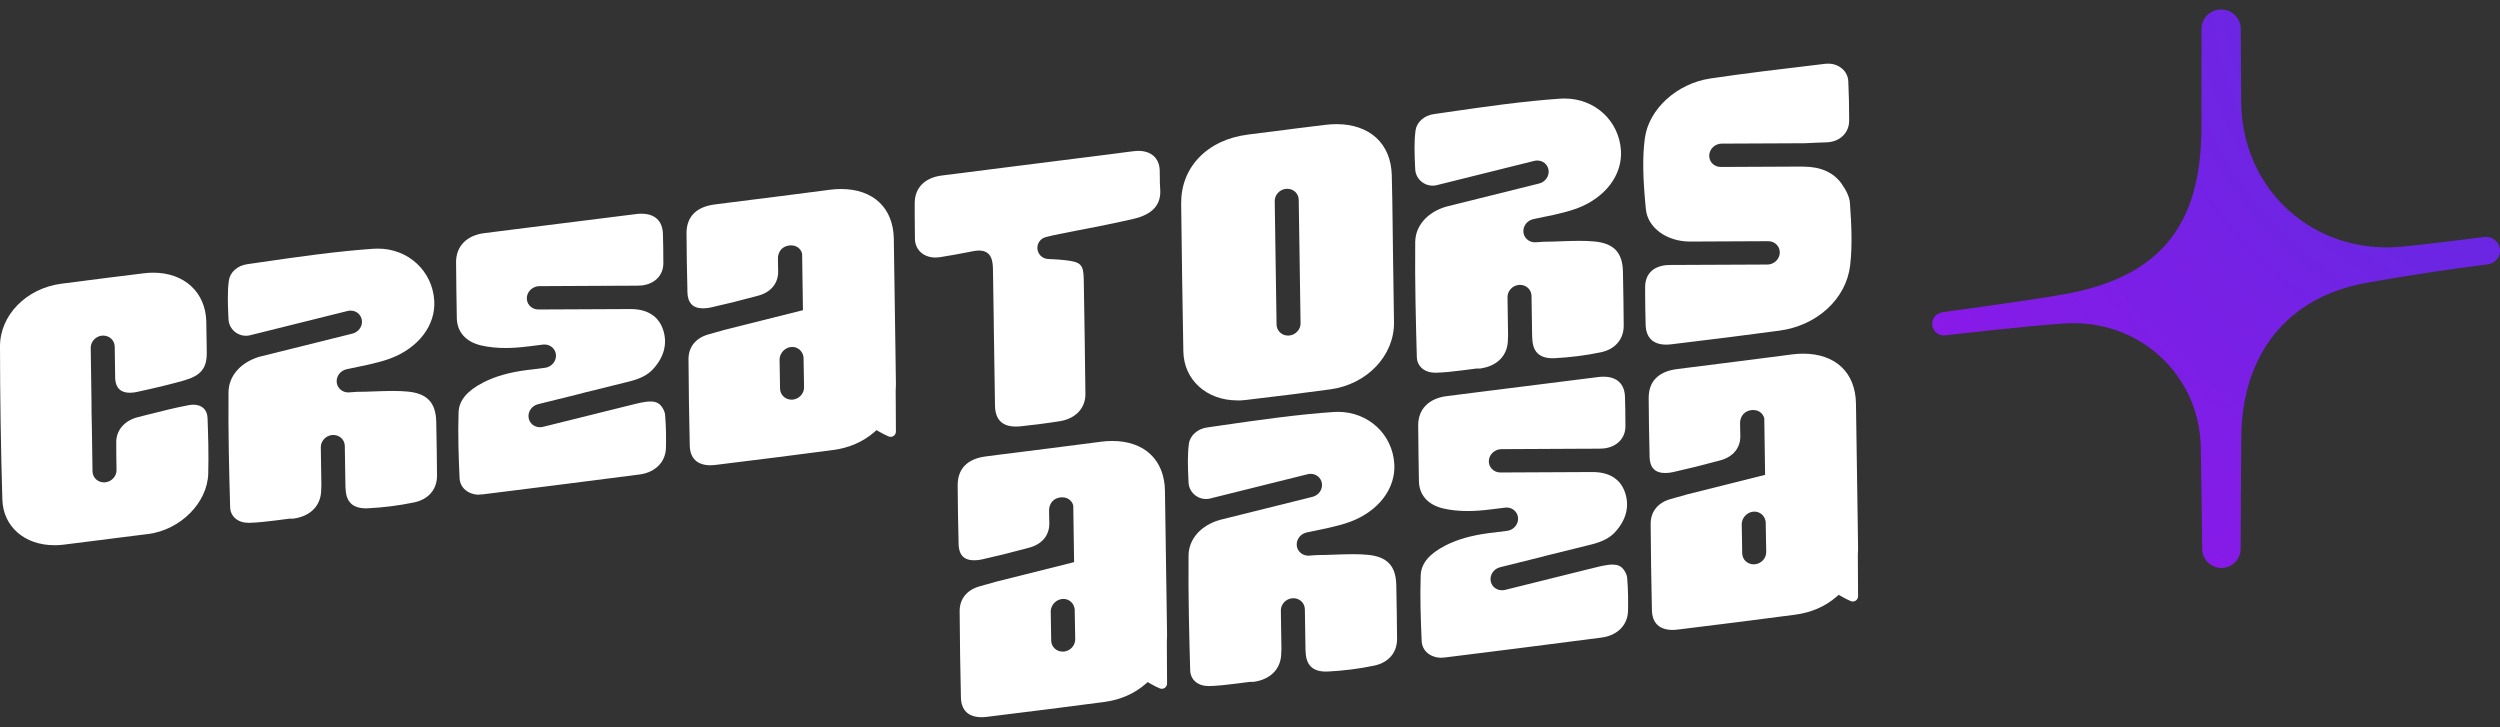 <svg width="220" height="64" viewBox="0 0 220 64" fill="none" xmlns="http://www.w3.org/2000/svg">
<rect x="0" y="0" width="220" height="64" fill="#333333" stroke="none"/>
<g id="Livello_1" clip-path="url(#clip0_2740_358)">
<path id="Vector" d="M219.984 21.872C219.888 21.214 219.264 20.768 218.604 20.853C216.241 21.157 213.875 21.449 211.504 21.695C203.691 22.507 197.265 16.76 197.222 8.924C197.211 6.87 197.199 4.246 197.188 2.553C197.188 1.599 196.413 0.834 195.461 0.834C194.509 0.834 193.738 1.599 193.734 2.55C193.734 4.819 193.73 8.805 193.726 11.17C193.726 19.845 190.083 24.434 181.487 25.923C177.987 26.53 170.933 27.473 170.933 27.473V27.488C170.428 27.55 170.027 27.965 170.027 28.492C170.027 29.062 170.49 29.519 171.057 29.519C171.107 29.519 171.145 29.5 171.195 29.492V29.512C171.195 29.512 178.203 28.685 181.719 28.462C188.16 28.05 193.541 32.908 193.668 39.348C193.718 41.818 193.769 46.007 193.796 48.319C193.807 49.242 194.559 49.977 195.484 49.98C196.417 49.98 197.172 49.238 197.176 48.307C197.188 45.687 197.211 40.694 197.234 38.436C197.299 31.227 201.231 26.153 208.235 24.892C211.778 24.253 215.343 23.715 218.921 23.261C219.595 23.176 220.089 22.564 219.992 21.895C219.992 21.887 219.992 21.88 219.992 21.872H219.984Z" fill="url(#paint0_radial_2740_358)"/>
<path id="Vector_2" d="M4.772 47.977C2.155 47.977 0.278 46.327 0.208 43.968C0.073 39.449 0.004 34.913 0 30.474C0 27.739 2.313 25.373 5.389 24.969C6.854 24.777 8.184 24.608 9.456 24.446C10.546 24.308 11.622 24.173 12.647 24.05C12.933 24.015 13.218 23.996 13.492 23.996C16.213 23.996 18.086 25.716 18.152 28.274C18.167 28.889 18.175 29.52 18.183 30.132V30.159C18.183 30.451 18.19 30.743 18.194 31.036C18.213 32.394 17.678 33.055 16.217 33.474C15.091 33.798 13.723 34.129 12.031 34.494C11.938 34.513 11.849 34.529 11.765 34.54C11.653 34.556 11.545 34.563 11.441 34.563C10.635 34.563 10.207 34.171 10.138 33.367L10.095 30.505C10.088 29.959 9.644 29.532 9.086 29.532C9.039 29.532 8.993 29.532 8.947 29.539C8.399 29.608 7.975 30.082 7.983 30.616L8.049 35.106C8.049 35.913 8.06 36.756 8.083 37.548L8.141 41.476C8.149 42.022 8.592 42.449 9.151 42.449C9.197 42.449 9.244 42.449 9.29 42.441C9.837 42.372 10.261 41.899 10.254 41.364L10.234 39.979C10.234 39.941 10.238 39.906 10.234 39.876C10.23 39.545 10.223 39.202 10.23 38.864C10.25 37.825 10.982 36.998 12.135 36.71C12.351 36.656 12.566 36.602 12.782 36.544L12.933 36.506C14.147 36.198 15.403 35.879 16.637 35.648C16.679 35.64 16.722 35.633 16.764 35.629C16.849 35.617 16.93 35.613 17.011 35.613C17.77 35.613 18.237 36.052 18.264 36.783C18.318 38.264 18.372 39.987 18.325 41.676C18.256 44.245 15.878 46.634 13.021 46.996H12.998C11.969 47.127 10.94 47.254 9.71 47.411L8.465 47.569C7.505 47.692 6.549 47.812 5.589 47.931C5.312 47.965 5.038 47.981 4.772 47.981V47.977Z" fill="white"/>
<path id="Vector_3" d="M108.876 35.235C106.174 35.235 104.181 33.424 104.135 30.927C104.058 26.622 103.992 22.256 103.942 17.948C103.923 16.371 104.462 14.963 105.503 13.874C106.555 12.77 108.047 12.07 109.816 11.843C110.46 11.762 111.104 11.678 111.752 11.597H111.779C113.374 11.389 115.024 11.178 116.643 10.985C116.975 10.947 117.298 10.924 117.611 10.924C119.045 10.924 120.255 11.339 121.111 12.124C121.963 12.905 122.437 14.036 122.475 15.39C122.518 16.852 122.533 18.337 122.552 19.771V19.787C122.56 20.452 122.568 21.114 122.576 21.776L122.587 22.583L122.606 23.837C122.63 25.234 122.653 26.815 122.672 28.365C122.707 31.285 120.309 33.816 117.094 34.258C114.858 34.566 112.488 34.862 109.631 35.197C109.377 35.228 109.126 35.243 108.88 35.243L108.876 35.235ZM113.274 16.613C113.228 16.613 113.182 16.613 113.139 16.621C112.588 16.69 112.168 17.163 112.176 17.698L112.337 28.557C112.345 29.104 112.788 29.531 113.347 29.531C113.394 29.531 113.44 29.531 113.486 29.523C114.034 29.454 114.458 28.981 114.45 28.446L114.288 17.586C114.28 17.04 113.837 16.613 113.278 16.613H113.274Z" fill="white"/>
<path id="Vector_4" d="M146.63 30.327C145.481 30.327 144.857 29.73 144.818 28.607C144.787 27.692 144.78 26.672 144.772 25.853V25.326C144.756 24.191 145.389 23.487 146.553 23.341C146.638 23.329 146.734 23.322 146.85 23.318L155.526 23.279C155.569 23.279 155.615 23.279 155.658 23.272C156.151 23.21 156.552 22.818 156.614 22.337C156.648 22.052 156.567 21.775 156.378 21.564C156.189 21.348 155.908 21.225 155.611 21.225L148.935 21.256C148.869 21.256 148.804 21.256 148.734 21.256H148.711C146.661 21.256 144.995 20.033 144.837 18.413C144.56 15.613 144.533 13.743 144.749 12.158C145.092 9.6 147.567 7.342 150.508 6.908C151.903 6.7 153.418 6.492 155.137 6.277C156.914 6.054 158.714 5.838 160.453 5.634L160.619 5.615C160.703 5.603 160.792 5.6 160.877 5.6C161.844 5.6 162.608 6.269 162.65 7.158C162.704 8.269 162.727 9.427 162.727 10.608C162.727 11.612 162.022 12.374 160.969 12.508C160.877 12.52 160.784 12.528 160.688 12.528C160.098 12.543 159.508 12.57 158.811 12.605L151.506 12.639C150.963 12.639 150.485 13.055 150.419 13.582C150.384 13.866 150.465 14.143 150.654 14.355C150.843 14.57 151.124 14.693 151.421 14.693L158.491 14.659H158.545C158.599 14.659 158.653 14.659 158.707 14.663C160.233 14.67 161.363 15.182 162.068 16.178C162.515 16.817 162.762 17.378 162.793 17.855C162.92 19.663 163.024 21.579 162.812 23.364C162.465 26.288 159.917 28.646 156.614 29.092C155.253 29.276 153.83 29.465 152.262 29.661C150.407 29.896 148.592 30.115 147.062 30.3C146.911 30.319 146.765 30.327 146.626 30.327H146.63Z" fill="white"/>
<path id="Vector_5" d="M126.844 57.881C125.876 57.881 125.148 57.273 125.109 56.431C125.024 54.558 124.955 52.561 125.021 50.634C125.055 49.595 125.768 48.737 127.191 48.007C128.247 47.468 129.465 47.118 131.022 46.914L131.281 46.883C131.385 46.872 131.489 46.856 131.593 46.849L131.643 46.841C131.682 46.837 131.712 46.83 131.739 46.826L132.63 46.714C133.177 46.645 133.601 46.172 133.593 45.637C133.586 45.091 133.142 44.664 132.584 44.664C132.537 44.664 132.491 44.664 132.445 44.672L131.184 44.829H131.169L131.138 44.833C130.406 44.925 129.758 44.971 129.149 44.971C128.378 44.971 127.68 44.898 127.021 44.748C125.672 44.441 124.89 43.568 124.866 42.352C124.843 40.99 124.812 39.205 124.801 37.443C124.789 36.024 125.722 35.062 127.291 34.862L130.776 34.42C134.014 34.012 137.36 33.589 140.667 33.177C140.817 33.158 140.968 33.15 141.106 33.15C142.294 33.15 142.968 33.785 142.999 34.935C143.018 35.593 143.041 36.578 143.038 37.52C143.034 38.555 142.301 39.317 141.176 39.459C141.048 39.474 140.917 39.482 140.783 39.482H140.667C140.459 39.482 140.251 39.482 140.042 39.486H139.819L132.113 39.525C131.57 39.532 131.092 39.944 131.026 40.467C130.988 40.752 131.072 41.029 131.261 41.24C131.45 41.456 131.732 41.579 132.028 41.579L140.019 41.54C140.042 41.54 140.085 41.54 140.158 41.54C141.588 41.54 142.563 42.136 142.976 43.264C143.427 44.495 143.134 45.733 142.12 46.833C141.665 47.33 141.014 47.668 140.066 47.907C138.844 48.211 137.602 48.518 136.404 48.815L136.261 48.849C136.014 48.911 135.752 48.98 135.428 49.065L132.001 49.919C131.454 50.057 131.092 50.58 131.177 51.115C131.258 51.603 131.666 51.942 132.175 51.942C132.221 51.942 132.267 51.942 132.314 51.934C132.356 51.93 132.399 51.919 132.445 51.911L139.534 50.149L140.574 49.895C140.856 49.826 141.183 49.749 141.496 49.711C141.638 49.691 141.773 49.684 141.893 49.684C142.348 49.684 142.625 49.803 142.86 50.095C143.045 50.326 143.172 50.619 143.192 50.857C143.284 51.95 143.284 53.046 143.265 53.773C143.234 55.008 142.324 55.923 140.952 56.104C138.562 56.416 136.118 56.727 133.47 57.066C131.462 57.32 129.396 57.577 127.145 57.858C127.04 57.87 126.936 57.877 126.836 57.877L126.844 57.881Z" fill="white"/>
<path id="Vector_6" d="M42.178 43.534C41.21 43.534 40.482 42.926 40.443 42.084C40.358 40.21 40.289 38.214 40.355 36.286C40.389 35.248 41.099 34.39 42.525 33.659C43.581 33.117 44.799 32.77 46.356 32.566L46.615 32.536C46.719 32.524 46.823 32.509 46.931 32.501L46.981 32.493C47.019 32.49 47.05 32.482 47.077 32.478L47.964 32.367C48.511 32.297 48.935 31.824 48.928 31.289C48.92 30.743 48.477 30.316 47.917 30.316C47.871 30.316 47.825 30.316 47.779 30.324L46.518 30.482H46.503L46.472 30.485C45.743 30.578 45.092 30.624 44.483 30.624C43.712 30.624 43.014 30.551 42.355 30.401C41.006 30.093 40.224 29.22 40.2 28.004C40.177 26.646 40.146 24.858 40.135 23.096C40.123 21.676 41.056 20.715 42.625 20.515L46.198 20.064C49.244 19.68 52.69 19.245 56.005 18.834C56.155 18.814 56.305 18.807 56.444 18.807C57.631 18.807 58.306 19.441 58.337 20.591C58.356 21.245 58.379 22.226 58.375 23.177C58.371 24.211 57.639 24.973 56.514 25.115C56.386 25.131 56.255 25.138 56.12 25.138H56.005C55.8 25.138 55.592 25.138 55.388 25.142H55.16L47.455 25.181C46.911 25.188 46.434 25.6 46.368 26.123C46.333 26.408 46.414 26.685 46.603 26.896C46.792 27.112 47.073 27.235 47.37 27.235L55.361 27.197C55.411 27.197 55.5 27.197 55.5 27.197C56.93 27.197 57.901 27.793 58.318 28.92C58.769 30.155 58.476 31.389 57.462 32.49C57.007 32.986 56.355 33.324 55.407 33.563C54.131 33.882 52.863 34.194 51.637 34.498L51.599 34.505C51.356 34.567 51.09 34.632 50.77 34.721L47.343 35.571C46.796 35.709 46.434 36.233 46.518 36.767C46.599 37.256 47.008 37.594 47.517 37.594C47.563 37.594 47.609 37.594 47.655 37.587C47.698 37.583 47.74 37.575 47.783 37.563L54.871 35.802L55.912 35.544C56.194 35.475 56.521 35.398 56.834 35.359C56.976 35.34 57.111 35.332 57.23 35.332C57.685 35.332 57.963 35.452 58.198 35.744C58.383 35.975 58.51 36.267 58.53 36.506C58.622 37.598 58.622 38.694 58.603 39.422C58.572 40.656 57.662 41.572 56.29 41.753C53.865 42.068 51.418 42.383 48.808 42.711C46.776 42.968 44.707 43.226 42.482 43.503C42.378 43.514 42.278 43.522 42.178 43.522V43.534Z" fill="white"/>
<path id="Vector_7" d="M106.316 60.367C105.407 60.367 104.759 59.806 104.736 58.998C104.651 55.959 104.559 52.424 104.593 48.885C104.605 47.458 105.646 46.257 107.307 45.761L115.502 43.722C116.05 43.584 116.412 43.061 116.327 42.526C116.246 42.037 115.838 41.699 115.329 41.699C115.24 41.699 115.151 41.71 115.063 41.733L106.764 43.799L106.525 43.861C105.592 44.107 104.655 43.445 104.593 42.484C104.593 42.476 104.593 42.468 104.593 42.464V42.441C104.59 42.353 104.582 42.261 104.578 42.153C104.536 41.164 104.486 40.045 104.624 39.045C104.725 38.325 105.38 37.737 106.224 37.617L107.415 37.444C109.026 37.21 110.692 36.971 112.322 36.764C114.246 36.521 115.849 36.359 117.368 36.256C117.495 36.248 117.622 36.244 117.746 36.244C120.413 36.244 122.541 38.214 122.699 40.83C122.83 42.991 121.307 44.988 118.821 45.915C118.181 46.153 117.468 46.323 116.84 46.469L114.951 46.865L114.92 46.877C114.92 46.877 114.897 46.884 114.886 46.888C114.855 46.896 114.816 46.911 114.77 46.931C114.751 46.938 114.731 46.95 114.712 46.957C114.681 46.973 114.643 46.992 114.604 47.019C114.585 47.031 114.566 47.046 114.546 47.061C114.515 47.084 114.485 47.107 114.458 47.134C114.438 47.15 114.419 47.169 114.4 47.192H114.396C114.373 47.219 114.35 47.246 114.33 47.273C114.311 47.296 114.296 47.323 114.28 47.346V47.354C114.261 47.38 114.246 47.404 114.23 47.431C114.211 47.465 114.199 47.496 114.188 47.523V47.531C114.176 47.55 114.165 47.584 114.153 47.623C114.145 47.654 114.138 47.684 114.13 47.715C114.122 47.746 114.118 47.773 114.118 47.8C114.118 47.815 114.115 47.838 114.115 47.861C114.115 47.885 114.115 47.911 114.115 47.942C114.115 47.973 114.115 48 114.118 48.027V48.058L114.13 48.096C114.13 48.104 114.138 48.127 114.142 48.15C114.153 48.192 114.165 48.227 114.176 48.261C114.188 48.292 114.203 48.319 114.215 48.346C114.234 48.388 114.253 48.419 114.276 48.454C114.292 48.473 114.307 48.5 114.33 48.523C114.357 48.558 114.384 48.585 114.411 48.611C114.435 48.631 114.454 48.65 114.477 48.669C114.512 48.696 114.542 48.719 114.577 48.742C114.593 48.754 114.623 48.769 114.654 48.785C114.681 48.8 114.716 48.815 114.751 48.827C114.774 48.835 114.801 48.846 114.832 48.854C114.87 48.865 114.905 48.873 114.943 48.881C114.974 48.885 114.997 48.889 115.024 48.892C115.063 48.892 115.09 48.896 115.121 48.896H115.148C115.167 48.896 115.182 48.896 115.202 48.896L115.915 48.846C115.915 48.846 115.946 48.846 115.961 48.846C116.458 48.846 116.944 48.827 117.414 48.808H117.433C117.962 48.788 118.505 48.769 119.033 48.769C119.53 48.769 119.962 48.785 120.352 48.823C122.059 48.977 122.838 49.792 122.872 51.47C122.907 53.078 122.93 54.67 122.942 56.205C122.953 57.425 122.194 58.313 120.918 58.578C120.247 58.717 119.561 58.832 118.879 58.917C118.201 59.002 117.499 59.063 116.851 59.094C116.794 59.094 116.74 59.098 116.686 59.098C115.525 59.098 114.939 58.536 114.897 57.378C114.897 57.305 114.889 57.232 114.882 57.159V57.105L114.828 53.616C114.82 53.07 114.377 52.643 113.818 52.643C113.772 52.643 113.725 52.643 113.679 52.651C113.132 52.72 112.708 53.193 112.715 53.728L112.765 57.105C112.758 57.232 112.75 57.34 112.75 57.444C112.75 58.84 111.829 59.798 110.295 60.006H110.021H109.982C109.763 60.033 109.551 60.059 109.342 60.086L109.258 60.098C109.08 60.121 108.899 60.144 108.722 60.167C107.978 60.26 107.184 60.352 106.401 60.375C106.378 60.375 106.359 60.375 106.336 60.375L106.316 60.367Z" fill="white"/>
<path id="Vector_8" d="M86.396 63.116C85.224 63.116 84.588 62.516 84.561 61.381C84.507 59.439 84.46 55.765 84.449 53.78C84.445 52.722 85.07 51.93 86.164 51.611C86.346 51.557 86.523 51.507 86.704 51.457L87.525 51.23V51.222L94.521 49.468L94.448 44.517C94.421 44.286 94.14 43.744 93.446 43.763C92.956 43.779 92.451 44.032 92.328 44.725L92.32 44.936V45.083L92.34 46.087C92.343 47.102 91.696 47.891 90.597 48.187C89.013 48.618 87.691 48.945 86.442 49.222C86.322 49.249 86.207 49.268 86.099 49.283C85.972 49.299 85.848 49.306 85.733 49.306C84.823 49.306 84.372 48.829 84.353 47.852V47.648C84.302 45.49 84.295 44.979 84.275 42.721C84.264 41.255 85.124 40.37 86.766 40.163C87.217 40.105 87.668 40.047 88.119 39.989C88.257 39.97 92.606 39.424 92.606 39.424C94.313 39.209 95.616 39.039 96.838 38.878L96.888 38.87C97.224 38.828 97.559 38.805 97.875 38.805C99.266 38.805 100.431 39.209 101.244 39.978C102.057 40.743 102.497 41.855 102.516 43.194C102.566 46.425 102.616 49.672 102.662 53.115L102.701 55.915C102.701 56.104 102.697 56.296 102.682 56.488V56.508L102.701 60.15C102.701 60.481 102.362 60.708 102.057 60.577C101.803 60.47 101.525 60.331 101.236 60.162L100.997 60.023L100.789 60.204C99.825 61.043 98.584 61.585 97.197 61.77C95.732 61.966 94.159 62.166 92.382 62.393C90.528 62.628 88.627 62.862 86.847 63.082C86.689 63.101 86.534 63.112 86.388 63.112L86.396 63.116ZM92.463 53.753V53.811C92.463 53.938 92.467 54.088 92.471 54.234V54.28C92.471 54.496 92.478 54.707 92.482 54.873L92.505 56.369C92.513 56.915 92.956 57.342 93.515 57.342C93.561 57.342 93.608 57.342 93.654 57.335C94.201 57.265 94.625 56.792 94.618 56.258V56.211V56.15L94.571 53.565L94.56 53.545C94.483 53.061 94.07 52.703 93.577 52.703C93.014 52.703 92.517 53.165 92.467 53.73V53.738V53.753H92.463Z" fill="white"/>
<path id="Vector_9" d="M89.376 37.535C88.192 37.535 87.579 36.916 87.56 35.693C87.518 33.284 87.483 30.796 87.452 28.595V28.395C87.429 26.876 87.406 25.352 87.383 23.833C87.371 23.121 87.356 22.048 86.145 22.048C86.057 22.048 85.968 22.056 85.864 22.067C85.683 22.09 85.471 22.133 85.228 22.183L85.197 22.19C84.388 22.352 83.559 22.494 82.784 22.621C82.746 22.629 82.703 22.633 82.665 22.64C82.549 22.656 82.433 22.663 82.322 22.663C81.273 22.663 80.529 21.986 80.514 21.021C80.502 20.286 80.498 19.532 80.494 18.805V17.928C80.479 16.543 81.354 15.639 82.892 15.443C84.966 15.178 87.04 14.916 89.11 14.655L97.918 13.543C98.126 13.516 98.334 13.489 98.538 13.462L98.596 13.454C98.82 13.424 99.039 13.397 99.263 13.366C99.479 13.339 99.668 13.316 99.841 13.297C99.953 13.285 100.061 13.277 100.165 13.277C101.294 13.277 102 13.9 102.054 14.947C102.065 15.162 102.065 15.393 102.065 15.62C102.065 15.943 102.065 16.278 102.096 16.62C102.208 18.009 101.429 18.874 99.725 19.267C98.145 19.632 96.526 19.948 94.957 20.255H94.93C94.217 20.402 93.477 20.544 92.741 20.694C92.552 20.732 92.375 20.779 92.201 20.821C92.178 20.825 92.116 20.84 92.035 20.863C91.573 20.979 91.261 21.402 91.291 21.875C91.322 22.367 91.719 22.76 92.213 22.79C92.367 22.798 92.502 22.806 92.556 22.81H92.602C92.953 22.829 93.311 22.848 93.647 22.887C95.119 23.041 95.347 23.264 95.37 24.575C95.431 27.914 95.478 31.307 95.516 34.654C95.532 35.919 94.657 36.846 93.238 37.07C92.625 37.166 91.997 37.254 91.368 37.335C90.844 37.401 90.305 37.462 89.765 37.52C89.634 37.531 89.51 37.539 89.391 37.539L89.376 37.535Z" fill="white"/>
<path id="Vector_10" d="M126.262 32.793C125.352 32.793 124.705 32.231 124.681 31.424C124.597 28.385 124.504 24.849 124.539 21.31C124.55 19.883 125.591 18.683 127.252 18.187L135.448 16.148C135.995 16.01 136.357 15.486 136.272 14.952C136.192 14.463 135.783 14.125 135.274 14.125C135.185 14.125 135.097 14.136 135.008 14.159L126.709 16.225L126.47 16.287C125.537 16.533 124.6 15.871 124.539 14.909C124.539 14.902 124.539 14.894 124.539 14.89V14.867C124.535 14.779 124.527 14.686 124.523 14.579C124.481 13.59 124.431 12.47 124.57 11.47C124.67 10.751 125.325 10.162 126.169 10.043L127.36 9.87C128.972 9.635 130.637 9.397 132.267 9.189C134.191 8.947 135.795 8.785 137.313 8.681C137.44 8.674 137.568 8.67 137.691 8.67C140.358 8.67 142.486 10.639 142.644 13.255C142.775 15.417 141.253 17.414 138.766 18.341C138.127 18.579 137.413 18.748 136.785 18.895L134.896 19.291L134.866 19.302C134.866 19.302 134.842 19.31 134.831 19.314C134.8 19.322 134.761 19.337 134.715 19.356C134.696 19.364 134.677 19.375 134.657 19.383C134.627 19.399 134.588 19.418 134.549 19.445C134.53 19.456 134.511 19.472 134.492 19.487C134.461 19.51 134.43 19.533 134.403 19.56C134.384 19.576 134.364 19.595 134.345 19.618H134.341C134.318 19.645 134.295 19.672 134.276 19.699C134.256 19.722 134.241 19.749 134.226 19.772V19.779C134.206 19.806 134.191 19.829 134.176 19.856C134.156 19.891 134.145 19.922 134.133 19.949V19.956C134.122 19.976 134.11 20.01 134.098 20.049C134.091 20.079 134.083 20.11 134.075 20.141C134.068 20.172 134.064 20.199 134.064 20.226C134.064 20.241 134.06 20.264 134.06 20.287C134.06 20.31 134.06 20.337 134.06 20.368C134.06 20.399 134.06 20.426 134.064 20.453V20.483L134.075 20.522C134.075 20.529 134.083 20.553 134.087 20.576C134.098 20.618 134.11 20.653 134.122 20.687C134.133 20.718 134.149 20.745 134.16 20.772C134.179 20.814 134.199 20.845 134.222 20.88C134.237 20.899 134.253 20.926 134.276 20.949C134.303 20.983 134.33 21.01 134.357 21.037C134.38 21.056 134.399 21.076 134.422 21.095C134.457 21.122 134.488 21.145 134.522 21.168C134.538 21.18 134.569 21.195 134.6 21.21C134.627 21.226 134.661 21.241 134.696 21.253C134.719 21.26 134.746 21.272 134.777 21.28C134.815 21.291 134.85 21.299 134.889 21.307C134.919 21.31 134.943 21.314 134.97 21.318C135.008 21.318 135.035 21.322 135.066 21.322H135.093C135.112 21.322 135.128 21.322 135.147 21.322L135.86 21.272C135.86 21.272 135.891 21.272 135.906 21.272C136.404 21.272 136.889 21.253 137.36 21.233H137.379C137.907 21.214 138.45 21.195 138.979 21.195C139.476 21.195 139.907 21.21 140.297 21.249C142.004 21.403 142.783 22.218 142.818 23.895C142.852 25.503 142.876 27.096 142.887 28.631C142.899 29.85 142.139 30.739 140.863 31.004C140.193 31.143 139.507 31.258 138.824 31.343C138.146 31.427 137.444 31.489 136.797 31.52C136.739 31.52 136.685 31.524 136.631 31.524C135.471 31.524 134.885 30.962 134.842 29.804C134.842 29.731 134.835 29.658 134.827 29.585V29.531L134.773 26.042C134.765 25.496 134.322 25.069 133.763 25.069C133.717 25.069 133.671 25.069 133.624 25.076C133.077 25.146 132.653 25.619 132.661 26.154L132.711 29.531C132.703 29.658 132.695 29.766 132.695 29.869C132.695 31.266 131.774 32.224 130.24 32.431H129.966H129.928C129.708 32.458 129.496 32.485 129.288 32.512L129.203 32.524C129.026 32.547 128.844 32.57 128.667 32.593C127.923 32.685 127.129 32.778 126.347 32.801C126.323 32.801 126.304 32.801 126.281 32.801L126.262 32.793Z" fill="white"/>
<path id="Vector_11" d="M21.832 46.002C20.922 46.002 20.275 45.44 20.252 44.633C20.167 41.594 20.074 38.058 20.109 34.519C20.121 33.092 21.161 31.892 22.823 31.396L31.018 29.357C31.565 29.219 31.928 28.695 31.843 28.161C31.762 27.672 31.353 27.334 30.844 27.334C30.756 27.334 30.667 27.345 30.578 27.368L22.279 29.434L22.04 29.495C21.107 29.742 20.171 29.08 20.109 28.118C20.109 28.111 20.109 28.103 20.109 28.099V28.076C20.105 27.988 20.098 27.895 20.094 27.788C20.051 26.799 20.001 25.68 20.14 24.679C20.24 23.96 20.895 23.372 21.74 23.252L22.931 23.079C24.542 22.844 26.207 22.606 27.838 22.398C29.761 22.156 31.365 21.994 32.884 21.89C33.011 21.883 33.138 21.879 33.261 21.879C35.929 21.879 38.057 23.849 38.215 26.464C38.346 28.626 36.823 30.623 34.337 31.55C33.697 31.788 32.984 31.957 32.355 32.104L30.467 32.5L30.436 32.511C30.436 32.511 30.413 32.519 30.401 32.523C30.37 32.531 30.332 32.546 30.285 32.565C30.266 32.573 30.247 32.584 30.228 32.592C30.197 32.608 30.158 32.627 30.12 32.654C30.101 32.665 30.081 32.681 30.062 32.696C30.031 32.719 30 32.742 29.973 32.769C29.954 32.785 29.935 32.804 29.916 32.827H29.912C29.889 32.854 29.865 32.881 29.846 32.908C29.827 32.931 29.811 32.958 29.796 32.981V32.988C29.777 33.015 29.761 33.038 29.746 33.065C29.727 33.1 29.715 33.131 29.703 33.158V33.165C29.692 33.185 29.68 33.219 29.669 33.258C29.661 33.288 29.653 33.319 29.646 33.35C29.638 33.381 29.634 33.408 29.634 33.435C29.634 33.45 29.63 33.473 29.63 33.496C29.63 33.519 29.63 33.546 29.63 33.577C29.63 33.608 29.63 33.635 29.634 33.662V33.692L29.646 33.731C29.646 33.739 29.653 33.762 29.657 33.785C29.669 33.827 29.68 33.862 29.692 33.896C29.703 33.927 29.719 33.954 29.73 33.981C29.75 34.023 29.769 34.054 29.792 34.089C29.808 34.108 29.823 34.135 29.846 34.158C29.873 34.192 29.9 34.219 29.927 34.246C29.95 34.266 29.969 34.285 29.992 34.304C30.027 34.331 30.058 34.354 30.093 34.377C30.108 34.389 30.139 34.404 30.17 34.419C30.197 34.435 30.232 34.45 30.266 34.462C30.289 34.469 30.316 34.481 30.347 34.489C30.386 34.5 30.42 34.508 30.459 34.516C30.49 34.519 30.513 34.523 30.54 34.527C30.578 34.527 30.605 34.531 30.636 34.531H30.663C30.683 34.531 30.698 34.531 30.717 34.531L31.43 34.481C31.43 34.481 31.461 34.481 31.477 34.481C31.974 34.481 32.46 34.462 32.93 34.443H32.949C33.477 34.423 34.021 34.404 34.549 34.404C35.046 34.404 35.478 34.419 35.867 34.458C37.575 34.612 38.353 35.427 38.388 37.104C38.423 38.712 38.446 40.305 38.458 41.84C38.469 43.059 37.71 43.948 36.434 44.213C35.763 44.352 35.077 44.467 34.395 44.552C33.716 44.636 33.015 44.698 32.367 44.729C32.309 44.729 32.255 44.733 32.201 44.733C31.041 44.733 30.455 44.171 30.413 43.013C30.413 42.94 30.405 42.867 30.397 42.794V42.74L30.343 39.251C30.336 38.705 29.892 38.278 29.333 38.278C29.287 38.278 29.241 38.278 29.195 38.285C28.647 38.355 28.223 38.828 28.231 39.362L28.281 42.74C28.273 42.867 28.266 42.975 28.266 43.078C28.266 44.475 27.344 45.433 25.81 45.64H25.537H25.498C25.278 45.667 25.066 45.694 24.858 45.721L24.773 45.733C24.596 45.756 24.415 45.779 24.238 45.802C23.494 45.894 22.699 45.987 21.917 46.01C21.894 46.01 21.875 46.01 21.851 46.01L21.832 46.002Z" fill="white"/>
<path id="Vector_12" d="M147.204 55.435C146.032 55.435 145.396 54.835 145.369 53.7C145.315 51.757 145.269 48.084 145.258 46.099C145.254 45.041 145.878 44.248 146.973 43.929C147.154 43.875 147.331 43.825 147.513 43.775L148.334 43.548V43.54L155.33 41.786L155.257 36.836C155.23 36.605 154.948 36.062 154.254 36.081C153.765 36.097 153.26 36.351 153.137 37.043L153.129 37.255V37.401L153.148 38.405C153.152 39.42 152.504 40.209 151.406 40.505C149.822 40.936 148.499 41.263 147.25 41.54C147.131 41.567 147.015 41.586 146.907 41.602C146.78 41.617 146.657 41.625 146.541 41.625C145.631 41.625 145.18 41.148 145.161 40.171V39.967C145.111 37.809 145.103 37.297 145.084 35.039C145.073 33.573 145.932 32.689 147.574 32.481C148.025 32.423 148.476 32.366 148.927 32.308C149.066 32.289 153.414 31.742 153.414 31.742C155.122 31.527 156.425 31.358 157.647 31.196L157.697 31.188C158.032 31.146 158.367 31.123 158.684 31.123C160.075 31.123 161.239 31.527 162.053 32.296C162.866 33.062 163.305 34.173 163.325 35.512C163.375 38.743 163.425 41.99 163.471 45.433L163.51 48.233C163.51 48.422 163.506 48.614 163.49 48.807V48.826L163.51 52.469C163.51 52.8 163.17 53.027 162.866 52.896C162.611 52.788 162.334 52.65 162.045 52.48L161.806 52.342L161.598 52.523C160.634 53.361 159.393 53.904 158.005 54.088C156.54 54.285 154.968 54.484 153.191 54.712C151.336 54.946 149.436 55.181 147.655 55.4C147.497 55.419 147.343 55.431 147.196 55.431L147.204 55.435ZM153.272 46.072V46.129C153.272 46.256 153.275 46.406 153.279 46.553V46.599C153.279 46.814 153.287 47.026 153.291 47.191L153.314 48.687C153.322 49.234 153.765 49.661 154.324 49.661C154.37 49.661 154.416 49.661 154.463 49.653C155.01 49.584 155.434 49.111 155.426 48.576V48.53V48.468L155.38 45.883L155.368 45.864C155.291 45.379 154.879 45.021 154.386 45.021C153.823 45.021 153.325 45.483 153.275 46.048V46.056V46.072H153.272Z" fill="white"/>
<path id="Vector_13" d="M62.534 40.944C61.362 40.944 60.726 40.344 60.699 39.209C60.645 37.267 60.599 33.593 60.588 31.608C60.584 30.55 61.208 29.758 62.303 29.439C62.484 29.385 62.661 29.335 62.843 29.285L63.664 29.058V29.05L70.66 27.296L70.587 22.345C70.56 22.114 70.278 21.572 69.585 21.591C69.095 21.607 68.59 21.861 68.467 22.553L68.459 22.765V22.911L68.478 23.915C68.482 24.93 67.835 25.719 66.736 26.015C65.152 26.446 63.83 26.773 62.581 27.05C62.461 27.077 62.345 27.096 62.237 27.111C62.11 27.127 61.987 27.134 61.871 27.134C60.962 27.134 60.511 26.657 60.491 25.68V25.477C60.441 23.319 60.434 22.807 60.414 20.549C60.403 19.083 61.262 18.198 62.904 17.991C63.355 17.933 63.806 17.875 64.257 17.818C64.396 17.798 68.744 17.252 68.744 17.252C70.452 17.037 71.755 16.867 72.977 16.706L73.027 16.698C73.362 16.656 73.698 16.633 74.014 16.633C75.405 16.633 76.569 17.037 77.383 17.806C78.196 18.572 78.635 19.683 78.655 21.022C78.705 24.253 78.755 27.5 78.801 30.943L78.84 33.743C78.84 33.932 78.836 34.124 78.82 34.316V34.336L78.84 37.979C78.84 38.309 78.501 38.536 78.196 38.406C77.942 38.298 77.664 38.159 77.375 37.99L77.136 37.852L76.928 38.032C75.964 38.871 74.723 39.413 73.335 39.598C71.87 39.794 70.298 39.994 68.521 40.221C66.666 40.456 64.766 40.691 62.985 40.91C62.827 40.929 62.673 40.941 62.527 40.941L62.534 40.944ZM68.602 31.581V31.639C68.602 31.766 68.605 31.916 68.609 32.062V32.108C68.609 32.324 68.617 32.535 68.621 32.701L68.644 34.197C68.652 34.743 69.095 35.17 69.654 35.17C69.7 35.17 69.746 35.17 69.793 35.163C70.34 35.093 70.764 34.62 70.756 34.086V34.039V33.978L70.71 31.393L70.699 31.374C70.621 30.889 70.209 30.531 69.716 30.531C69.153 30.531 68.656 30.993 68.605 31.558V31.566V31.581H68.602Z" fill="white"/>
</g>
<defs>
<radialGradient id="paint0_radial_2740_358" cx="0" cy="0" r="1" gradientUnits="userSpaceOnUse" gradientTransform="translate(222.542 -1.854) rotate(135.775) scale(79.821 79.796)">
<stop stop-color="#572EE0"/>
<stop offset="1" stop-color="#9913EB"/>
</radialGradient>
<clipPath id="clip0_2740_358">
<rect width="220" height="62.283" fill="white" transform="translate(0 0.834)"/>
</clipPath>
</defs>
</svg>
